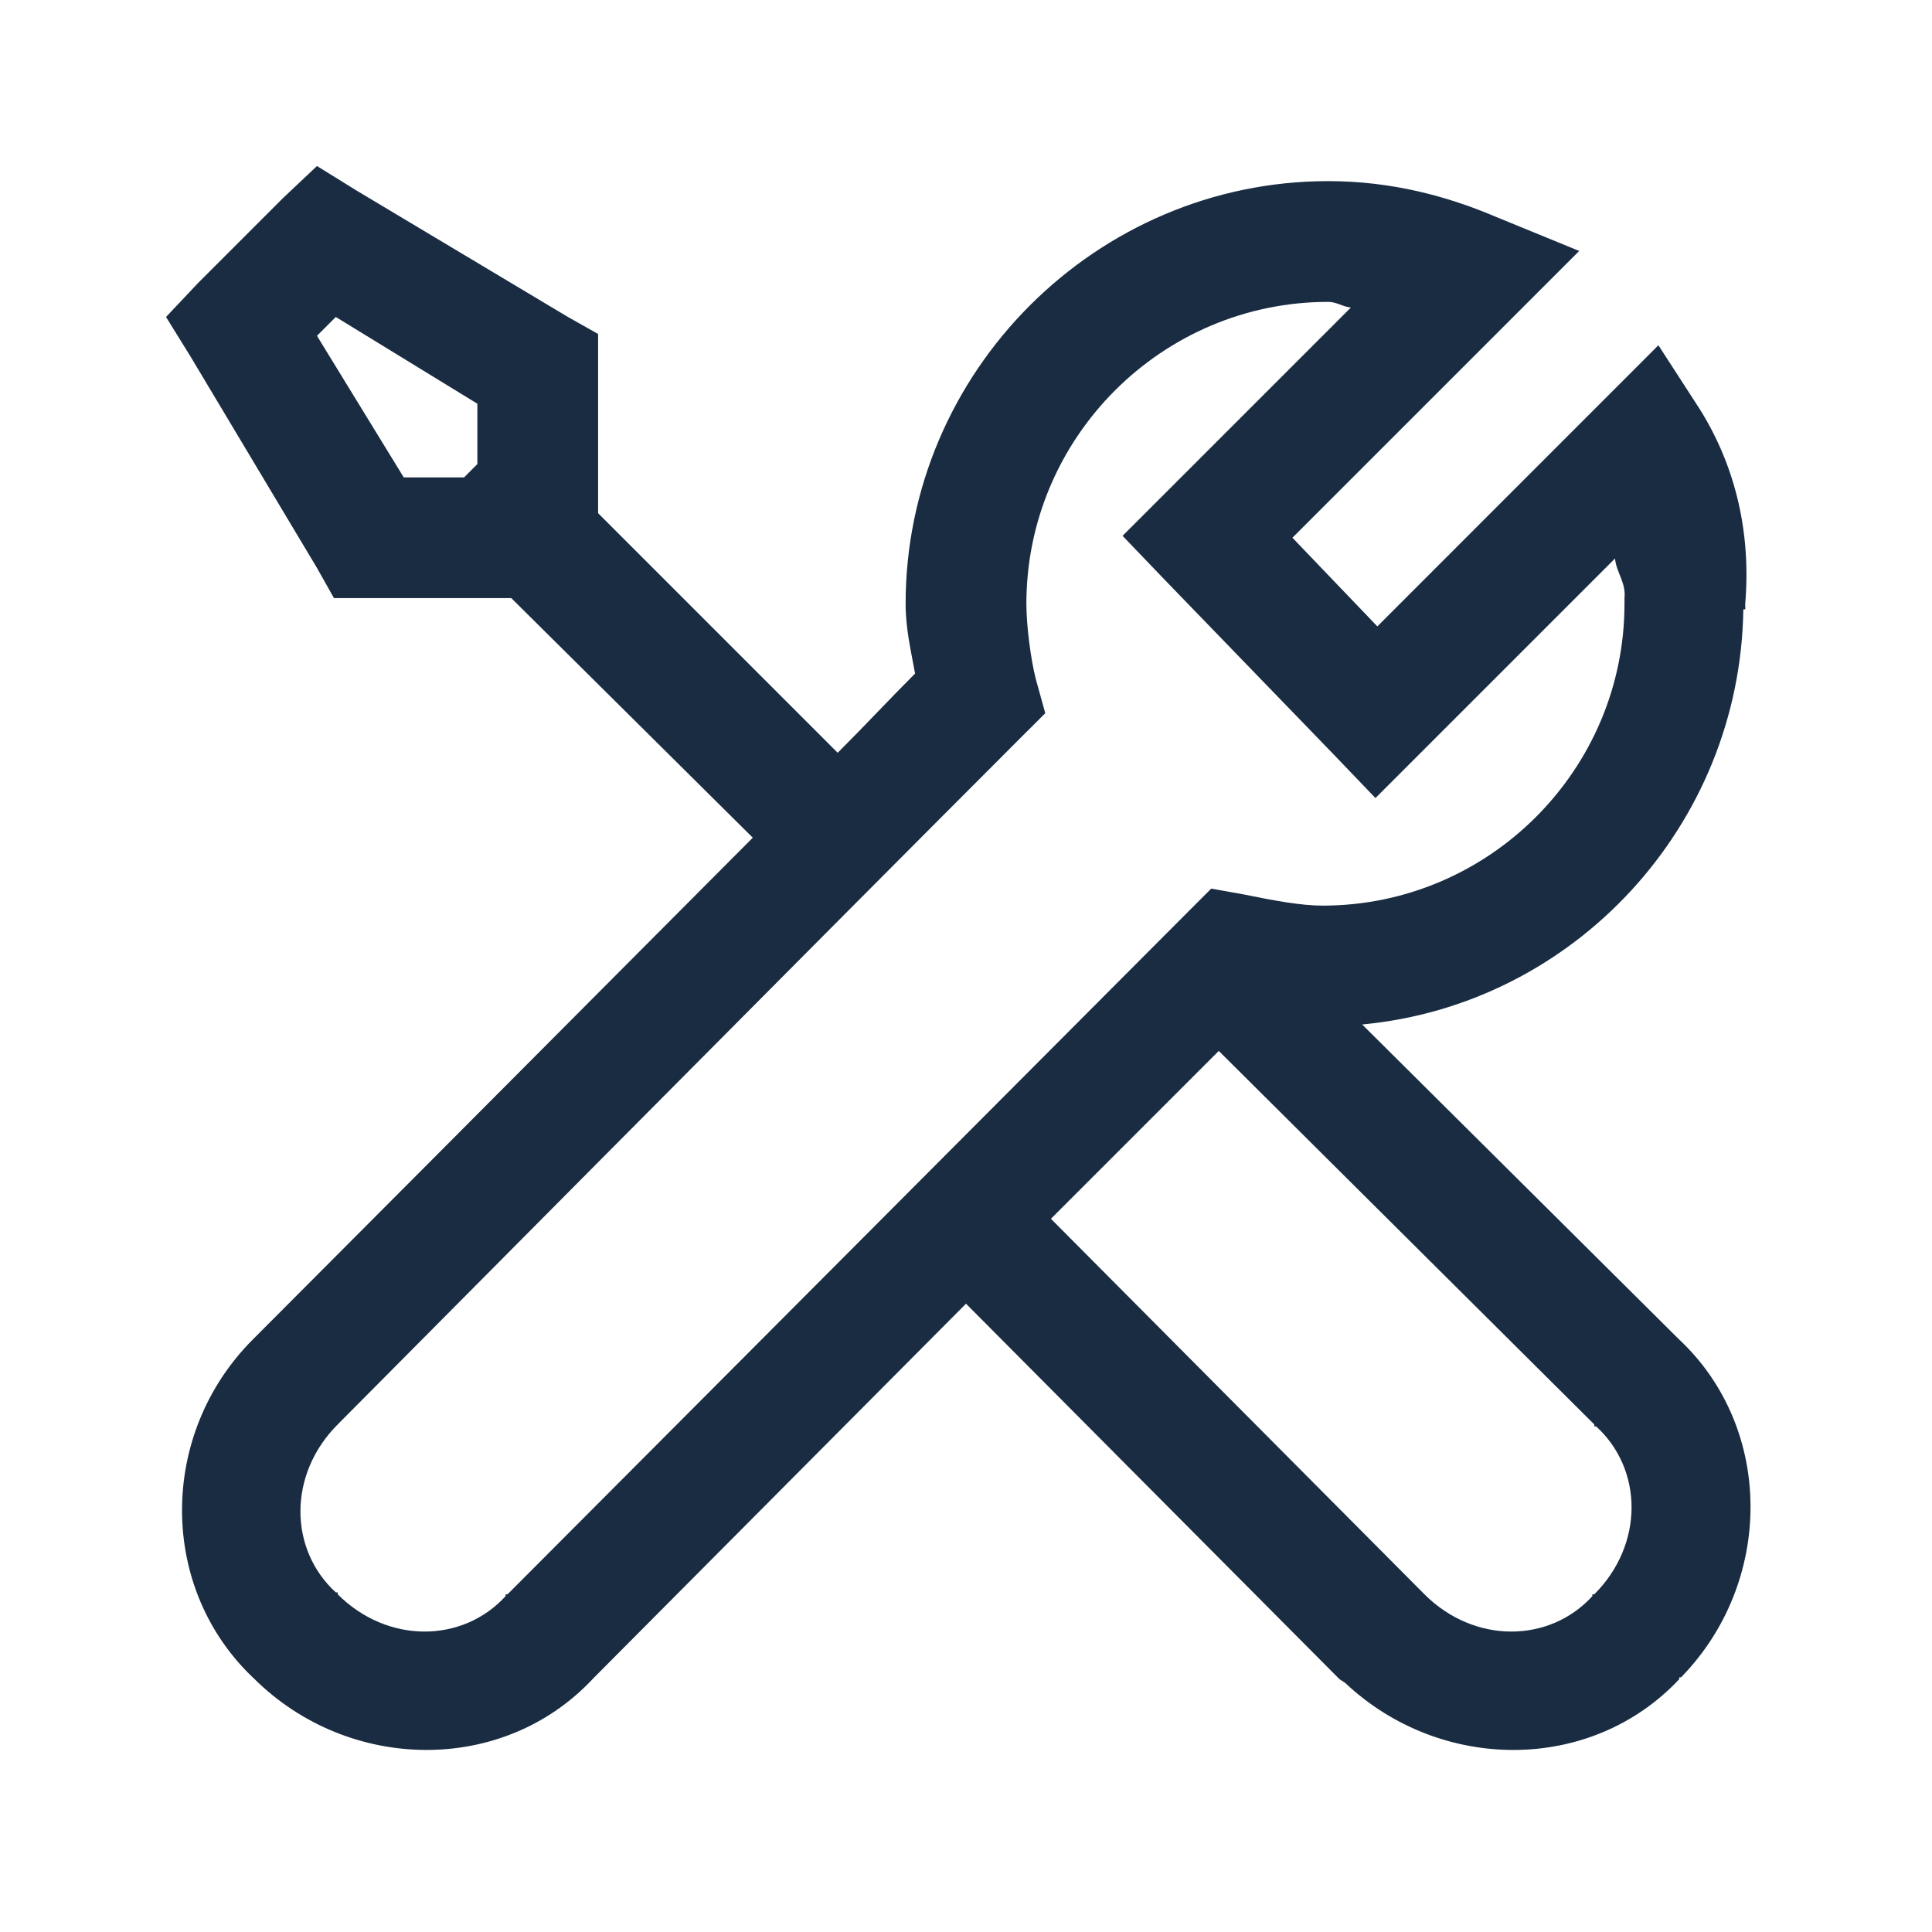 <?xml version="1.0" encoding="UTF-8"?>
<svg xmlns="http://www.w3.org/2000/svg" xmlns:xlink="http://www.w3.org/1999/xlink" width="95pt" height="95pt" viewBox="0 0 95 95" version="1.1">
<g id="surface1">
<path style=" stroke:none;fill-rule:nonzero;fill:#192C42;fill-opacity:1;" d="M 15.586 8.164 L 13.914 9.742 L 9.742 13.914 L 8.164 15.586 L 9.371 17.535 L 15.586 27.926 L 16.422 29.41 L 25.141 29.41 L 37.016 41.191 C 26.406 51.848 12.906 65.395 12.43 65.867 C 7.781 70.52 7.77 78.137 12.523 82.57 C 17.164 87.148 24.723 87.266 29.133 82.57 C 29.164 82.535 29.188 82.512 29.223 82.477 L 47.5 64.105 L 65.867 82.57 L 66.148 82.754 C 70.809 87.148 78.219 87.207 82.57 82.57 L 82.57 82.477 L 82.66 82.477 C 87.207 77.824 87.254 70.266 82.57 65.867 L 82.477 65.777 L 66.98 50.375 C 77.406 49.402 85.57 40.602 85.723 29.965 L 85.816 29.965 C 85.828 29.906 85.816 29.84 85.816 29.781 C 85.816 29.746 85.816 29.723 85.816 29.688 C 86.105 26.254 85.363 22.973 83.59 20.133 L 81.547 16.977 L 67.727 30.801 L 63.551 26.441 L 77.652 12.34 L 73.57 10.668 C 71.18 9.648 68.422 8.906 65.312 8.906 C 53.902 8.906 44.531 18.277 44.531 29.688 C 44.531 30.93 44.797 32.008 44.996 33.121 C 43.695 34.418 42.723 35.484 41.191 37.016 L 29.41 25.234 L 29.41 16.422 L 27.926 15.586 L 17.535 9.371 Z M 65.312 14.844 C 65.73 14.844 66.02 15.086 66.426 15.121 L 55.199 26.348 L 57.242 28.48 L 65.59 37.109 L 67.633 39.242 L 79.414 27.461 C 79.473 28.145 79.961 28.645 79.879 29.41 L 79.879 29.688 C 79.879 37.863 73.211 44.531 65.035 44.531 C 63.945 44.531 62.621 44.277 61.137 43.977 L 59.559 43.695 L 58.445 44.809 L 24.957 78.395 L 24.863 78.395 L 24.863 78.484 C 22.754 80.793 19.066 80.852 16.605 78.395 L 16.605 78.301 L 16.512 78.301 C 14.207 76.191 14.148 72.504 16.605 70.043 C 17.73 68.918 39.523 46.945 50.191 36.273 L 51.398 35.07 L 50.934 33.398 C 50.688 32.438 50.469 30.777 50.469 29.688 C 50.469 21.512 57.137 14.844 65.312 14.844 Z M 16.512 15.586 L 23.473 19.852 L 23.473 22.82 L 22.82 23.473 L 19.852 23.473 L 15.586 16.512 Z M 59.93 51.676 L 78.395 70.043 L 78.395 70.137 L 78.484 70.137 C 80.793 72.246 80.852 75.934 78.395 78.395 L 78.301 78.395 L 78.301 78.484 C 76.191 80.793 72.504 80.852 70.043 78.395 L 51.676 59.93 Z "/>
</g>
</svg>
